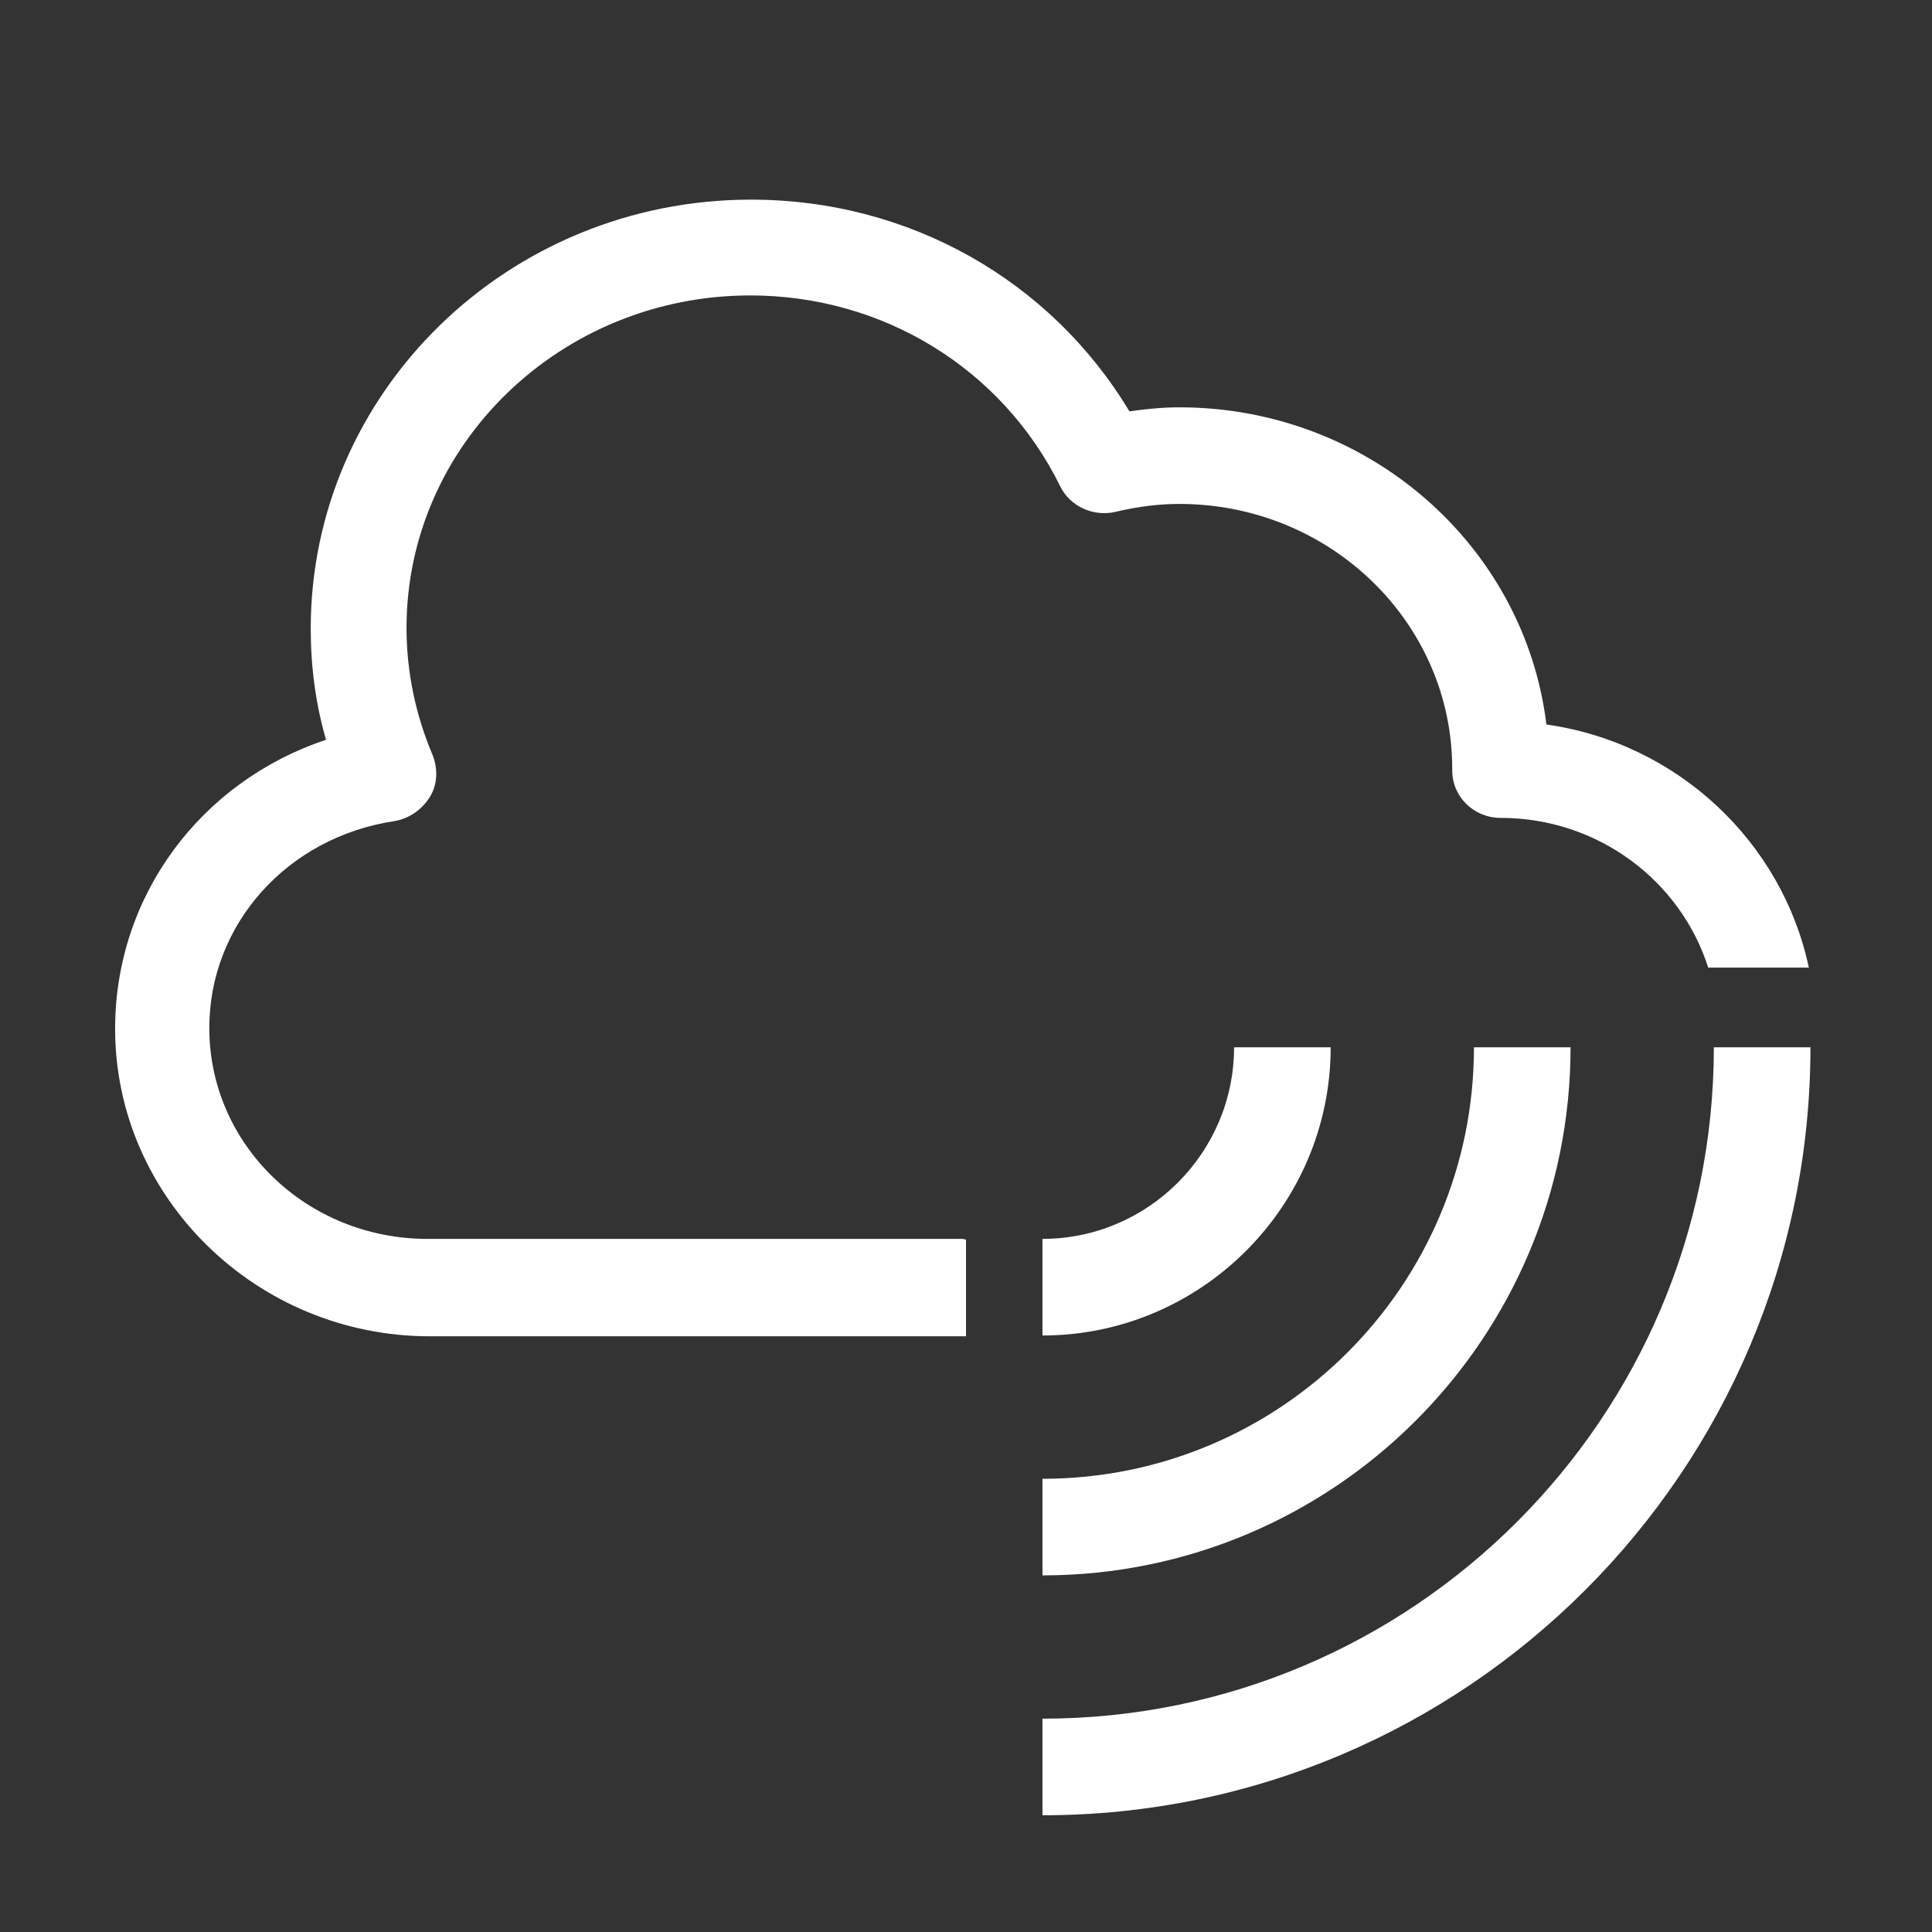 <?xml version="1.0" encoding="UTF-8"?>
<svg id="OUTLINE" xmlns="http://www.w3.org/2000/svg" viewBox="0 0 24 24">
  <rect x="0" y="0" width="24" height="24" fill="#333333" stroke="none"/>
  <defs>
    <style>
      .cls-1 {
        fill: #fff;
      }
    </style>
  </defs>
  <path class="cls-1" d="m11.96,15.39h-6.65c-1.5,0-2.71-1.17-2.71-2.62,0-1.29.97-2.37,2.3-2.57.18-.03.34-.14.44-.3s.1-.36.03-.53c-.21-.5-.32-1.03-.32-1.57,0-2.28,1.92-4.13,4.27-4.13,1.65,0,3.13.91,3.85,2.37.12.25.41.38.68.32.29-.07.56-.1.8-.1,1.87,0,3.39,1.47,3.39,3.29v.02c0,.33.27.59.6.59,1.22,0,2.24.79,2.58,1.86h1.25c-.33-1.56-1.63-2.79-3.26-3.02-.27-2.22-2.21-3.94-4.56-3.94-.2,0-.41.02-.62.05-.98-1.63-2.74-2.63-4.7-2.63-3.02,0-5.47,2.39-5.47,5.33,0,.47.06.93.19,1.38-1.56.52-2.62,1.94-2.62,3.59,0,2.1,1.76,3.82,3.91,3.82h6.66v-1.2Z"/>
  <path class="cls-1" d="m12.95,16.59v-1.2c1.31,0,2.38-1.07,2.38-2.38h1.2c0,1.97-1.61,3.58-3.58,3.58Z"/>
  <path class="cls-1" d="m12.95,19.57v-1.2c2.96,0,5.36-2.4,5.36-5.36h1.2c0,3.62-2.94,6.56-6.56,6.56Z"/>
  <path class="cls-1" d="m12.95,22.55v-1.2c4.6,0,8.34-3.74,8.34-8.34h1.2c0,5.26-4.28,9.54-9.54,9.54Z"/>
</svg>